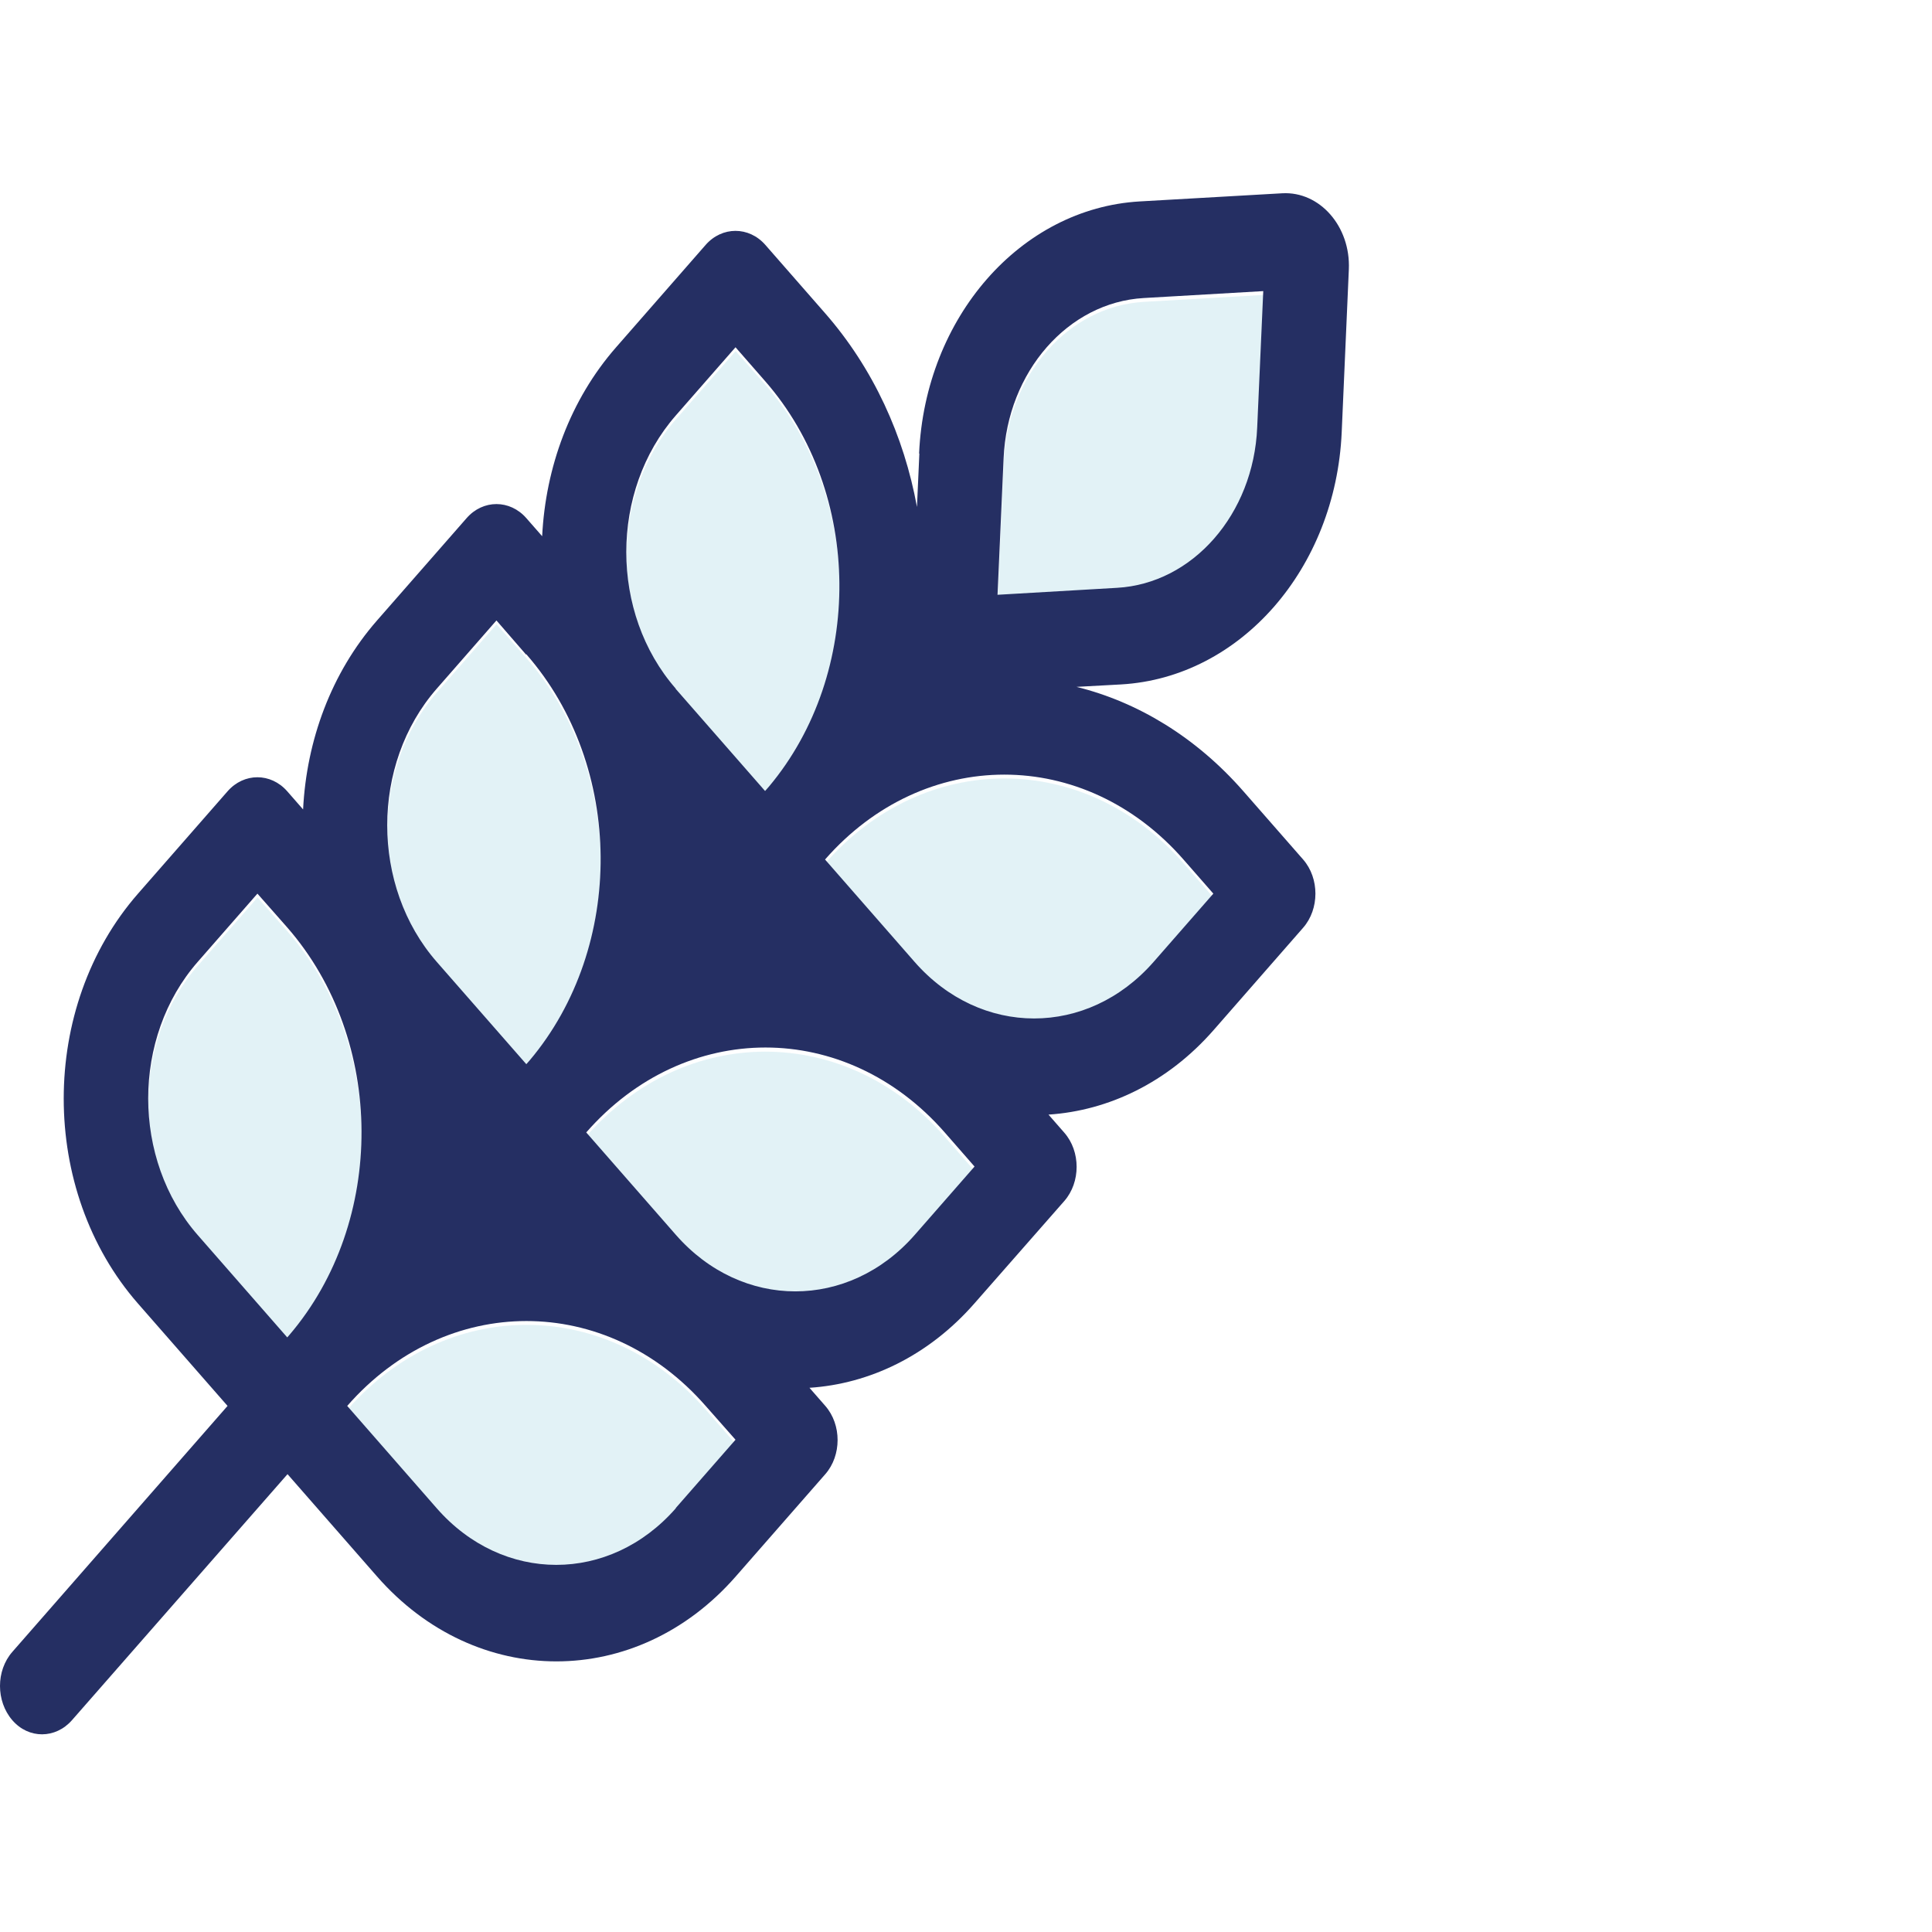 <?xml version="1.0" encoding="UTF-8"?> <svg xmlns="http://www.w3.org/2000/svg" width="50" height="50" viewBox="0 0 50 50" fill="none"><g clip-path="url(#clip0_344_489)"><path opacity="0.4" d="M5.12 24.992C3.411 26.945 3.411 30.109 5.12 32.062L7.437 34.711L7.492 34.648C10.001 31.711 9.98 27.016 7.437 24.102L6.665 23.227L5.12 24.992ZM8.989 36.484L11.306 39.133C13.015 41.086 15.784 41.086 17.493 39.133L19.038 37.367L18.265 36.484C15.702 33.555 11.552 33.555 8.989 36.484ZM11.306 17.922C9.597 19.875 9.597 23.039 11.306 24.992L13.623 27.641L13.712 27.539C16.187 24.602 16.16 19.93 13.623 17.031L12.851 16.156L11.306 17.922ZM15.168 29.414L17.486 32.062C19.195 34.016 21.963 34.016 23.672 32.062L25.217 30.297L24.445 29.414C21.881 26.484 17.732 26.484 15.168 29.414ZM17.493 10.852C15.784 12.805 15.784 15.969 17.493 17.922L19.81 20.57L19.913 20.453C22.373 17.516 22.339 12.852 19.81 9.961L19.038 9.086L17.493 10.852ZM21.355 22.344L23.672 24.992C25.381 26.945 28.15 26.945 29.859 24.992L31.404 23.227L30.631 22.344C28.068 19.414 23.919 19.414 21.355 22.344ZM25.819 15.492L28.909 15.312C30.871 15.203 32.443 13.406 32.539 11.164L32.696 7.633L29.606 7.812C27.644 7.922 26.072 9.719 25.976 11.961L25.819 15.492Z" fill="#B6DFE9"></path><path d="M29.603 7.713C27.641 7.823 26.069 9.62 25.973 11.862L25.816 15.393L28.906 15.213C30.868 15.104 32.44 13.307 32.536 11.065L32.693 7.534L29.603 7.713ZM23.786 11.737C23.943 8.213 26.411 5.393 29.494 5.213L33.185 5.002C34.156 4.948 34.956 5.862 34.908 6.971L34.723 11.19C34.566 14.713 32.105 17.534 29.015 17.713L27.86 17.776C29.439 18.166 30.95 19.073 32.18 20.479L33.725 22.244C34.149 22.729 34.149 23.526 33.725 24.01L31.408 26.659C30.218 28.018 28.687 28.744 27.135 28.846L27.545 29.315C27.969 29.799 27.969 30.596 27.545 31.081L25.221 33.729C24.032 35.088 22.5 35.815 20.949 35.916L21.359 36.385C21.783 36.87 21.783 37.666 21.359 38.151L19.041 40.799C16.478 43.729 12.322 43.729 9.758 40.799L7.441 38.151L1.863 44.518C1.439 45.002 0.742 45.01 0.318 44.518C-0.106 44.026 -0.106 43.237 0.318 42.752L5.889 36.385L3.572 33.737C1.008 30.807 1.008 26.057 3.572 23.127L5.889 20.479C6.313 19.994 7.01 19.994 7.434 20.479L7.844 20.948C7.933 19.166 8.569 17.416 9.758 16.057L12.076 13.409C12.499 12.924 13.197 12.924 13.621 13.409L14.031 13.877C14.12 12.096 14.755 10.346 15.945 8.987L18.262 6.338C18.686 5.854 19.383 5.854 19.807 6.338L21.352 8.104C22.603 9.534 23.396 11.284 23.731 13.12L23.793 11.737H23.786ZM29.856 24.893L31.401 23.127L30.628 22.244C28.065 19.315 23.916 19.315 21.352 22.244L23.669 24.893C25.378 26.846 28.147 26.846 29.856 24.893ZM17.483 17.823L19.8 20.471L19.903 20.354C22.364 17.416 22.33 12.752 19.8 9.862L19.035 8.987L17.49 10.752C15.781 12.706 15.781 15.87 17.49 17.823H17.483ZM13.614 16.94L12.848 16.057L11.303 17.823C9.594 19.776 9.594 22.94 11.303 24.893L13.621 27.541L13.71 27.44C16.184 24.502 16.157 19.831 13.621 16.932L13.614 16.94ZM7.434 34.612L7.489 34.549C9.998 31.612 9.977 26.916 7.434 24.002L6.662 23.127L5.117 24.893C3.408 26.846 3.408 30.01 5.117 31.963L7.434 34.612ZM17.49 39.026L19.035 37.26L18.262 36.385C15.699 33.456 11.549 33.456 8.986 36.385L11.303 39.034C13.012 40.987 15.781 40.987 17.49 39.034V39.026ZM23.676 31.956L25.221 30.19L24.449 29.307C21.885 26.377 17.736 26.377 15.172 29.307L17.49 31.956C19.199 33.909 21.967 33.909 23.676 31.956Z" fill="#252F63"></path></g><defs><clipPath id="clip0_344_489"><rect width="35" height="40" fill="white" transform="translate(0 5)"></rect></clipPath></defs></svg> 